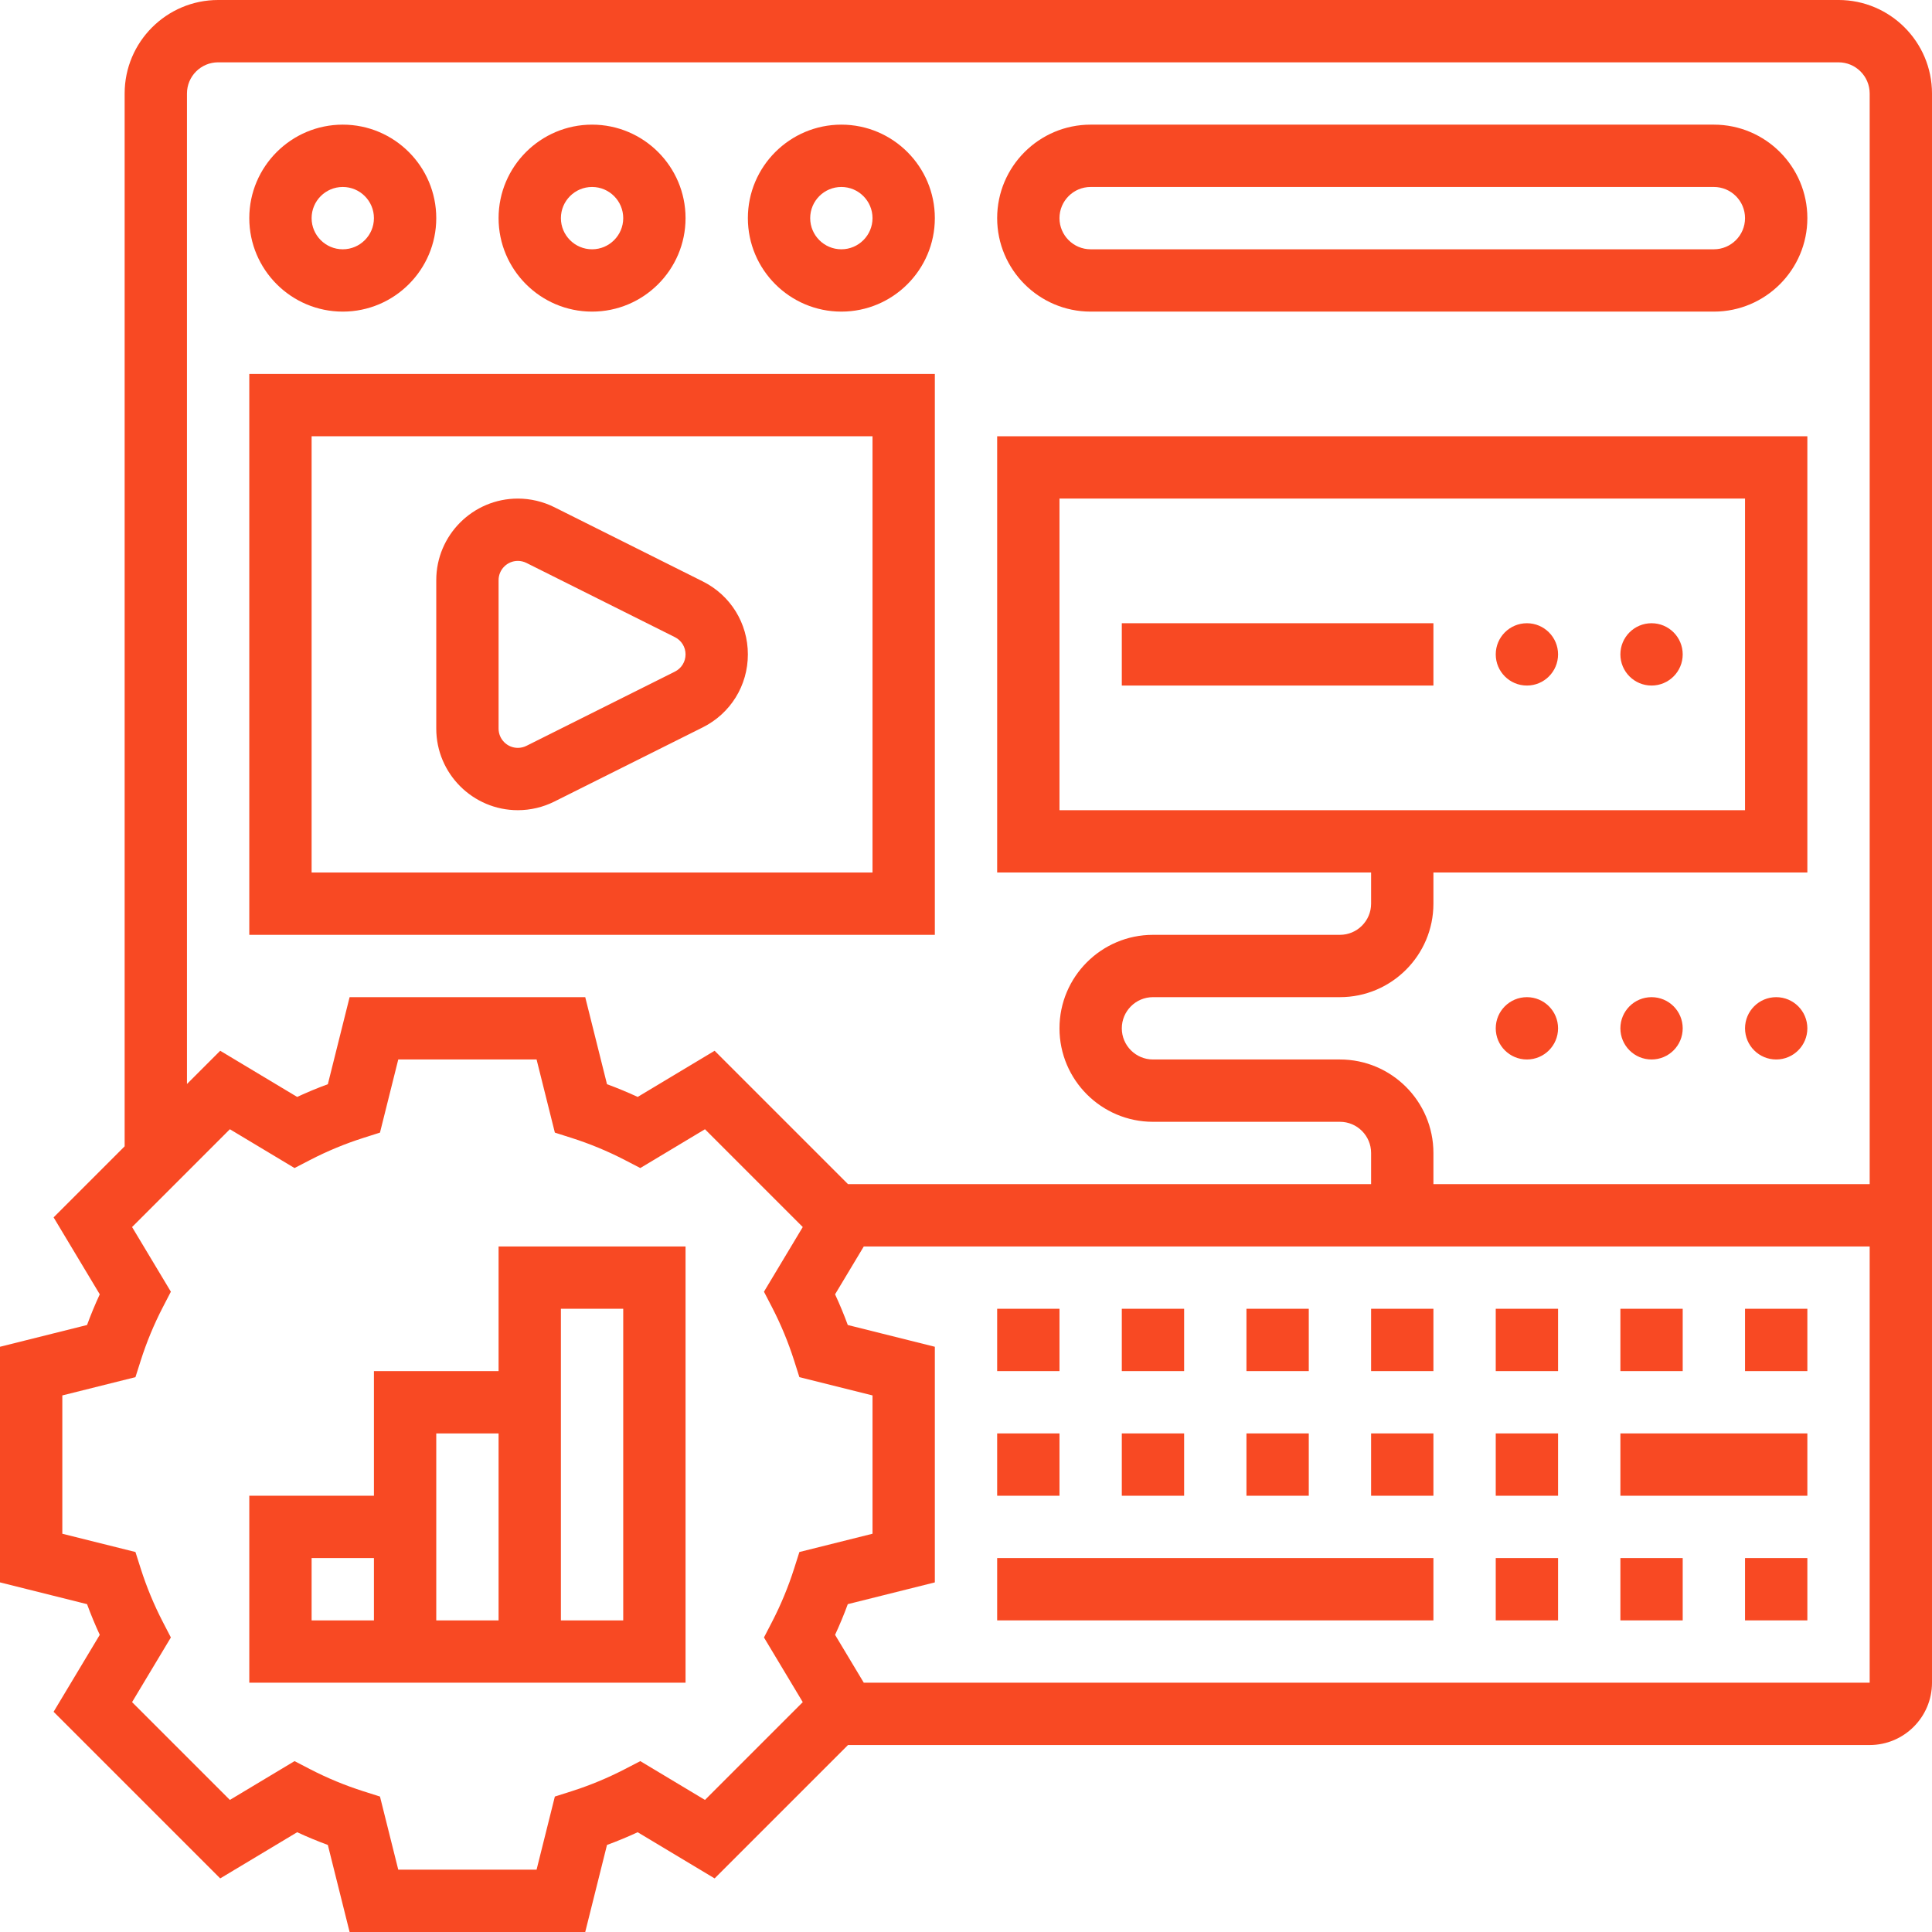 <svg id="_x30_1" enable-background="new 0 0 496 496" height="300" viewBox="0 0 496 496" width="300" xmlns="http://www.w3.org/2000/svg" version="1.1" xmlns:xlink="http://www.w3.org/1999/xlink" xmlns:svgjs="http://svgjs.dev/svgjs"><g width="100%" height="100%" transform="matrix(1,0,0,1,0,0)"><g><path d="m128 352h-32v32h-32v48h112v-112h-48zm-48 48h16v16h-16zm32 16v-48h16v48zm32-80h16v80h-16z" fill="#f84923" fill-opacity="1" data-original-color="#000000ff" stroke="none" stroke-opacity="1"/><path d="m472 0h-416c-13.233 0-24 10.767-24 24v270.294l-18.24 18.24 11.853 19.755c-1.195 2.577-2.286 5.21-3.266 7.878l-22.347 5.587v60.492l22.347 5.587c.98 2.668 2.071 5.301 3.266 7.878l-11.853 19.755 42.774 42.773 19.754-11.852c2.579 1.195 5.211 2.286 7.878 3.266l5.588 22.347h60.492l5.587-22.347c2.667-.979 5.3-2.07 7.878-3.266l19.754 11.852 34.241-34.239h262.294c8.822 0 16-7.178 16-16v-104-8-296c0-13.233-10.767-24-24-24zm-424 24c0-4.411 3.589-8 8-8h416c4.411 0 8 3.589 8 8v280h-112v-8c0-13.233-10.766-24-24-24h-48c-4.411 0-8-3.589-8-8s3.589-8 8-8h48c13.234 0 24-10.766 24-24v-8h96v-112h-208v112h96v8c0 4.411-3.589 8-8 8h-48c-13.234 0-24 10.767-24 24s10.766 24 24 24h48c4.411 0 8 3.589 8 8v8h-134.294l-34.24-34.239-19.754 11.852c-2.579-1.195-5.211-2.286-7.878-3.266l-5.588-22.347h-60.492l-5.587 22.347c-2.667.979-5.3 2.07-7.878 3.266l-19.754-11.852-8.535 8.534zm224 184v-80h176v80zm-91.015 254.093-16.602-9.961-3.966 2.055c-4.39 2.274-9.005 4.188-13.716 5.686l-4.254 1.353-4.693 18.774h-35.508l-4.694-18.775-4.254-1.353c-4.711-1.498-9.326-3.411-13.716-5.686l-3.966-2.055-16.602 9.961-25.107-25.107 9.961-16.602-2.055-3.967c-2.273-4.388-4.186-9.002-5.686-13.716l-1.353-4.254-18.774-4.692v-35.508l18.774-4.693 1.353-4.254c1.5-4.714 3.413-9.328 5.686-13.716l2.055-3.967-9.961-16.602 25.107-25.107 16.602 9.961 3.966-2.055c4.39-2.274 9.005-4.188 13.716-5.686l4.254-1.353 4.694-18.774h35.508l4.694 18.775 4.254 1.353c4.711 1.498 9.326 3.411 13.716 5.686l3.966 2.055 16.602-9.961 25.107 25.107-9.961 16.602 2.055 3.967c2.273 4.388 4.186 9.002 5.686 13.716l1.353 4.254 18.774 4.692v35.508l-18.774 4.693-1.353 4.254c-1.5 4.714-3.413 9.328-5.686 13.716l-2.055 3.967 9.961 16.602zm299.015-30.093h-258.239l-7.373-12.289c1.195-2.577 2.286-5.21 3.266-7.878l22.346-5.587v-60.492l-22.347-5.587c-.98-2.668-2.071-5.301-3.266-7.878l7.374-12.289h258.239v8z" fill="#f84923" fill-opacity="1" data-original-color="#000000ff" stroke="none" stroke-opacity="1"/><path d="m88 80c13.234 0 24-10.766 24-24s-10.766-24-24-24-24 10.766-24 24 10.766 24 24 24zm0-32c4.411 0 8 3.589 8 8s-3.589 8-8 8-8-3.589-8-8 3.589-8 8-8z" fill="#f84923" fill-opacity="1" data-original-color="#000000ff" stroke="none" stroke-opacity="1"/><path d="m152 80c13.234 0 24-10.766 24-24s-10.766-24-24-24-24 10.766-24 24 10.766 24 24 24zm0-32c4.411 0 8 3.589 8 8s-3.589 8-8 8-8-3.589-8-8 3.589-8 8-8z" fill="#f84923" fill-opacity="1" data-original-color="#000000ff" stroke="none" stroke-opacity="1"/><path d="m216 80c13.234 0 24-10.766 24-24s-10.766-24-24-24-24 10.766-24 24 10.766 24 24 24zm0-32c4.411 0 8 3.589 8 8s-3.589 8-8 8-8-3.589-8-8 3.589-8 8-8z" fill="#f84923" fill-opacity="1" data-original-color="#000000ff" stroke="none" stroke-opacity="1"/><path d="m280 80h160c13.233 0 24-10.767 24-24s-10.767-24-24-24h-160c-13.233 0-24 10.767-24 24s10.767 24 24 24zm0-32h160c4.411 0 8 3.589 8 8s-3.589 8-8 8h-160c-4.411 0-8-3.589-8-8s3.589-8 8-8z" fill="#f84923" fill-opacity="1" data-original-color="#000000ff" stroke="none" stroke-opacity="1"/><path d="m256 400h112v16h-112z" fill="#f84923" fill-opacity="1" data-original-color="#000000ff" stroke="none" stroke-opacity="1"/><path d="m384 400h16v16h-16z" fill="#f84923" fill-opacity="1" data-original-color="#000000ff" stroke="none" stroke-opacity="1"/><path d="m416 400h16v16h-16z" fill="#f84923" fill-opacity="1" data-original-color="#000000ff" stroke="none" stroke-opacity="1"/><path d="m448 400h16v16h-16z" fill="#f84923" fill-opacity="1" data-original-color="#000000ff" stroke="none" stroke-opacity="1"/><path d="m416 368h48v16h-48z" fill="#f84923" fill-opacity="1" data-original-color="#000000ff" stroke="none" stroke-opacity="1"/><path d="m384 368h16v16h-16z" fill="#f84923" fill-opacity="1" data-original-color="#000000ff" stroke="none" stroke-opacity="1"/><path d="m352 368h16v16h-16z" fill="#f84923" fill-opacity="1" data-original-color="#000000ff" stroke="none" stroke-opacity="1"/><path d="m320 368h16v16h-16z" fill="#f84923" fill-opacity="1" data-original-color="#000000ff" stroke="none" stroke-opacity="1"/><path d="m288 368h16v16h-16z" fill="#f84923" fill-opacity="1" data-original-color="#000000ff" stroke="none" stroke-opacity="1"/><path d="m256 368h16v16h-16z" fill="#f84923" fill-opacity="1" data-original-color="#000000ff" stroke="none" stroke-opacity="1"/><path d="m448 336h16v16h-16z" fill="#f84923" fill-opacity="1" data-original-color="#000000ff" stroke="none" stroke-opacity="1"/><path d="m416 336h16v16h-16z" fill="#f84923" fill-opacity="1" data-original-color="#000000ff" stroke="none" stroke-opacity="1"/><path d="m384 336h16v16h-16z" fill="#f84923" fill-opacity="1" data-original-color="#000000ff" stroke="none" stroke-opacity="1"/><path d="m352 336h16v16h-16z" fill="#f84923" fill-opacity="1" data-original-color="#000000ff" stroke="none" stroke-opacity="1"/><path d="m320 336h16v16h-16z" fill="#f84923" fill-opacity="1" data-original-color="#000000ff" stroke="none" stroke-opacity="1"/><path d="m288 336h16v16h-16z" fill="#f84923" fill-opacity="1" data-original-color="#000000ff" stroke="none" stroke-opacity="1"/><path d="m256 336h16v16h-16z" fill="#f84923" fill-opacity="1" data-original-color="#000000ff" stroke="none" stroke-opacity="1"/><path d="m288 160h80v16h-80z" fill="#f84923" fill-opacity="1" data-original-color="#000000ff" stroke="none" stroke-opacity="1"/><circle cx="424" cy="168" r="8" fill="#f84923" fill-opacity="1" data-original-color="#000000ff" stroke="none" stroke-opacity="1"/><circle cx="392" cy="168" r="8" fill="#f84923" fill-opacity="1" data-original-color="#000000ff" stroke="none" stroke-opacity="1"/><circle cx="424" cy="264" r="8" fill="#f84923" fill-opacity="1" data-original-color="#000000ff" stroke="none" stroke-opacity="1"/><circle cx="456" cy="264" r="8" fill="#f84923" fill-opacity="1" data-original-color="#000000ff" stroke="none" stroke-opacity="1"/><circle cx="392" cy="264" r="8" fill="#f84923" fill-opacity="1" data-original-color="#000000ff" stroke="none" stroke-opacity="1"/><path d="m240 96h-176v144h176zm-16 128h-144v-112h144z" fill="#f84923" fill-opacity="1" data-original-color="#000000ff" stroke="none" stroke-opacity="1"/><path d="m132.944 208c3.235 0 6.474-.765 9.366-2.211l38.111-19.055c7.142-3.571 11.579-10.749 11.579-18.734s-4.437-15.163-11.578-18.733l-38.111-19.056c-2.893-1.447-6.132-2.211-9.367-2.211-11.548 0-20.944 9.396-20.944 20.944v38.111c0 11.549 9.396 20.945 20.944 20.945zm-4.944-59.056c0-2.726 2.218-4.944 4.944-4.944.763 0 1.528.18 2.211.522l38.112 19.056c1.686.842 2.733 2.537 2.733 4.422s-1.047 3.58-2.733 4.422l-38.113 19.056c-.682.341-1.447.521-2.21.521-2.726 0-4.944-2.218-4.944-4.944z" fill="#f84923" fill-opacity="1" data-original-color="#000000ff" stroke="none" stroke-opacity="1"/></g></g></svg>